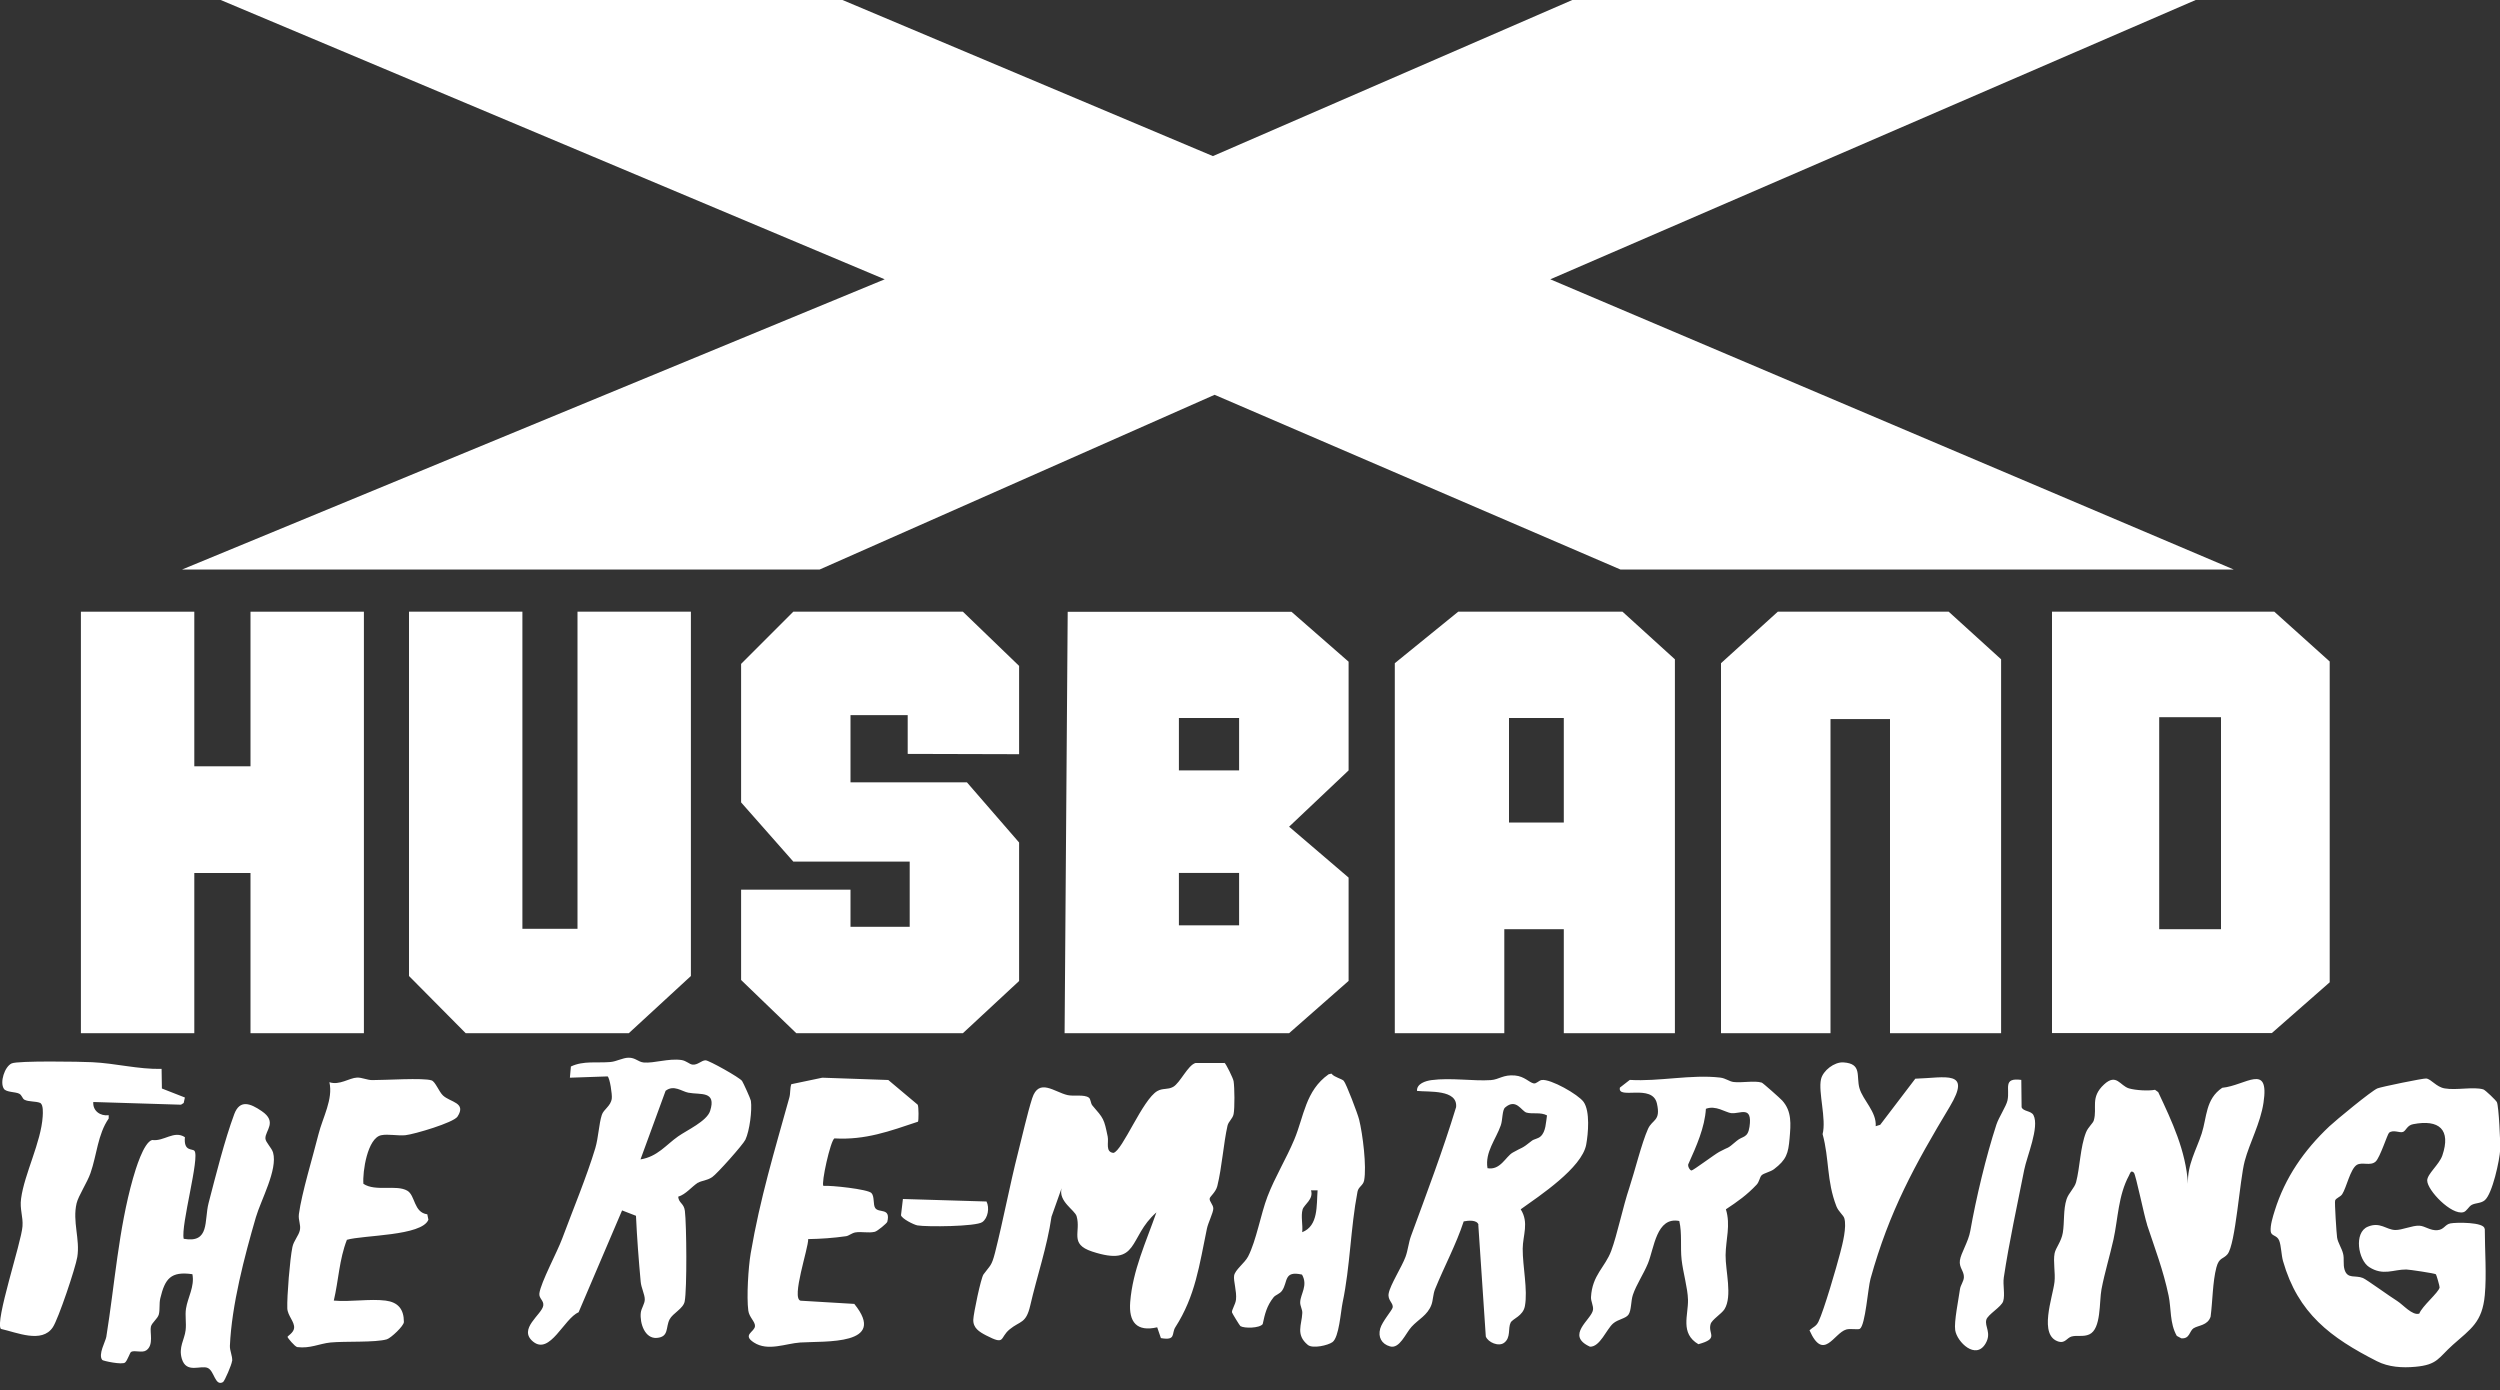 <?xml version="1.0" encoding="UTF-8"?><svg id="b" xmlns="http://www.w3.org/2000/svg" viewBox="0 0 250 139"><rect x="0" y="0" width="250" height="139" fill="#333333" stroke="none"/><path d="M122.45,106.28c.14.08.87,1.55.91,1.84.1.62.12,2.7,0,3.29-.09.46-.51.73-.61,1.16-.4,1.77-.55,4.14-1.02,6.04-.15.6-.72,1.03-.76,1.23-.06.31.37.62.36,1.03s-.52,1.41-.64,2c-.76,3.66-1.15,6.73-3.16,9.86-.4.63.1,1.35-1.44,1.08l-.37-1.08c-2.04.47-2.86-.51-2.7-2.53.25-3.17,1.59-6.01,2.62-8.96-2.86,2.5-1.64,5.49-6.44,3.91-2.3-.76-1.08-1.95-1.54-3.53-.18-.62-1.85-1.48-1.5-2.8l-1.01,2.85c-.44,3.03-1.45,5.94-2.13,8.9-.42,1.81-1,1.5-2.05,2.36s-.38,1.63-2.36.61c-.69-.36-1.31-.74-1.28-1.58.02-.61.76-4.16,1.02-4.52.67-.92.8-.8,1.15-2.16.84-3.32,1.46-6.7,2.31-10.04.41-1.6.94-3.96,1.41-5.42.67-2.06,2.22-.61,3.54-.31.6.14,1.65-.09,2.12.25.21.15.17.57.36.79,1.13,1.31,1.16,1.31,1.53,3.11.12.58-.26,1.54.57,1.63.9-.19,2.92-5.36,4.4-6.19.55-.31,1.02-.11,1.57-.41.7-.39,1.47-2.17,2.24-2.39h2.89ZM248.46,122.89c0-.7-2.86-.66-3.42-.55s-.62.63-1.32.68-1.22-.42-1.78-.45c-.7-.04-1.74.45-2.42.43-.89-.02-1.51-.85-2.74-.33-1.42.59-.96,3.34.14,4.04,1.41.9,2.41.23,3.71.24.26,0,2.85.38,2.96.48.05.04.39,1.22.37,1.32-.1.51-1.76,1.87-2.03,2.61-.69.23-1.62-.89-2.21-1.26-.69-.42-3.09-2.17-3.43-2.3-.76-.31-1.53.13-1.83-.82-.17-.54-.02-1.1-.15-1.61-.14-.57-.52-1.09-.6-1.61-.06-.38-.26-3.53-.2-3.7.08-.26.52-.35.71-.64.43-.66.81-2.53,1.46-2.93.53-.32,1.35.14,1.88-.33.44-.39,1.19-2.77,1.35-2.89.46-.34,1.05.06,1.4-.08.3-.13.4-.66,1-.77,2.61-.51,3.81.54,2.92,3.14-.32.91-1.51,1.84-1.51,2.49,0,.98,2.43,3.5,3.62,3.17.33-.09.52-.56.83-.73.4-.21.91-.14,1.3-.46.77-.63,1.5-4.04,1.55-5.07.03-.7-.14-4.32-.33-4.74-.08-.18-1.16-1.22-1.36-1.28-.98-.29-2.71.11-3.87-.1-.85-.15-1.33-.93-1.84-.99-.28-.03-4.53.84-4.88.99-.6.25-4.15,3.18-4.81,3.8-2.52,2.38-4.43,5.12-5.46,8.44-.18.57-.46,1.47-.4,2.05.05.51.62.35.85.93.2.51.21,1.43.38,2.04,1.5,5.25,4.77,7.67,9.39,10.02,1.17.6,2.55.68,3.84.56,2.25-.2,2.3-.9,3.76-2.2,1.8-1.6,2.94-2.25,3.19-4.97.19-2.01,0-4.54,0-6.62ZM214.7,122.46c.81,2.45,1.61,4.5,2.16,7.1.27,1.26.1,2.77.82,4.03l.45.24c.85.08.81-.73,1.22-1,.49-.31,1.41-.27,1.71-1.16.2-1.51.2-3.49.58-4.93.27-1.02.69-.81,1.11-1.32.81-.99,1.22-7.44,1.72-9.31s1.57-3.77,1.88-5.84c.61-4.05-1.79-1.72-4.13-1.49-1.68,1.14-1.52,2.93-2.05,4.57s-1.46,3.13-1.37,5.03c-.23-3.34-1.58-6.19-2.98-9.17l-.32-.23c-.68.13-1.94.05-2.6-.14-.91-.27-1.25-1.54-2.49-.4-1.42,1.31-.66,2.33-1.03,3.6-.08.29-.57.67-.78,1.2-.58,1.47-.6,3.49-.99,4.97-.15.58-.74,1.08-.95,1.7-.35,1.07-.2,2.29-.38,3.37-.15.89-.71,1.5-.82,2.05-.16.84.09,1.96-.01,2.86-.17,1.53-1.65,5.4.44,5.98.62.17.82-.4,1.27-.52.57-.15,1.17.06,1.77-.21,1.21-.55.98-3.26,1.22-4.52.32-1.67.83-3.32,1.2-4.98.46-2.11.47-4.39,1.55-6.39.11-.2.17-.59.49-.28.19.19,1.03,4.34,1.32,5.19ZM69.8,118.28c.36-.23.87-.2,1.42-.57.48-.32,3.08-3.24,3.32-3.74.42-.89.68-2.93.55-3.89-.03-.2-.76-1.8-.88-1.98-.22-.34-3.32-2.07-3.65-2.07-.42,0-.78.49-1.31.43-.31-.03-.6-.38-1.11-.46-1.28-.18-2.74.34-3.76.25-.57-.05-.82-.49-1.53-.48-.58.01-1.21.38-1.8.43-1.32.12-2.71-.15-3.96.45l-.1,1.12,3.77-.13c.23.16.47,1.83.42,2.2-.09.78-.82,1.08-1,1.66-.29.9-.33,2.23-.65,3.32-.86,2.85-2.25,6.19-3.31,9.04-.49,1.33-2.14,4.39-2.28,5.47-.07.52.46.71.39,1.22-.12.9-2.58,2.35-1.01,3.62,1.68,1.36,3.09-2.33,4.54-2.94l4.35-10.19,1.39.54c.1,2.2.27,4.4.47,6.59.05.6.41,1.27.41,1.77,0,.45-.35.88-.4,1.34-.11,1.03.4,2.62,1.62,2.51s.85-1.05,1.26-1.85c.32-.62,1.38-1.08,1.51-1.8.24-1.23.19-7.69.02-9.05-.1-.78-.61-.76-.67-1.42.78-.24,1.32-.98,2-1.42ZM66.56,109.08c.83-.64,1.62.07,2.28.19,1.21.23,2.83-.22,2.17,1.83-.33,1.02-2.32,1.92-3.2,2.54-1.2.84-2.06,2.03-3.76,2.3l2.51-6.86ZM176.17,108.26c-.73-.22-1.96.04-2.81-.06-.43-.05-.78-.37-1.33-.44-2.9-.34-6.12.41-9.05.23l-.99.77c-.27,1.25,3.24-.43,3.7,1.58.41,1.79-.45,1.57-.89,2.55-.64,1.43-1.33,4.26-1.86,5.86-.66,1.97-1.21,4.7-1.82,6.34s-1.9,2.41-2.02,4.62c-.02.43.26.87.2,1.28-.15.98-2.8,2.54-.3,3.68,1,.03,1.65-1.75,2.31-2.32.49-.43,1.27-.49,1.54-.89.3-.44.23-1.36.44-1.98.35-1.03,1.06-2.06,1.5-3.13.63-1.52.84-4.71,3.14-4.25.29,1.26.09,2.59.23,3.86s.61,2.84.64,4.01c.04,1.55-.81,3.36,1.04,4.45,2.11-.58.93-1,1.22-2.01.12-.44,1.09-1.02,1.39-1.49.81-1.3.09-3.84.11-5.41s.52-3,.03-4.58c1.18-.78,2.1-1.43,3.07-2.46.27-.28.31-.75.5-.94.22-.22.89-.34,1.25-.62,1.23-.94,1.42-1.55,1.55-3.08.12-1.41.24-2.7-.74-3.78-.19-.21-1.93-1.76-2.06-1.8ZM173.14,111.31c.85.11,2.13-.82,1.81,1.37-.17,1.16-.69.9-1.27,1.4-1.09.93-.68.52-1.76,1.11-.46.25-2.61,1.86-2.77,1.86s-.46-.49-.28-.72c.76-1.69,1.61-3.59,1.72-5.45.99-.38,1.94.36,2.55.44ZM147.83,122.48l.75,11.17c.23.59,1.28,1.04,1.83.63.7-.52.37-1.45.65-2.01.21-.42,1.24-.65,1.43-1.66.3-1.63-.23-3.97-.22-5.74.01-1.35.65-2.6-.2-3.94,1.89-1.35,6.12-4.14,6.55-6.47.2-1.1.4-3.33-.26-4.27-.53-.74-3.3-2.32-4.19-2.19-.3.05-.53.39-.8.34-.45-.09-.91-.7-1.86-.79-1.2-.11-1.58.4-2.43.46-1.72.12-4.01-.26-5.93,0-.6.08-1.49.36-1.45,1.08,1.18.13,4.08-.17,3.91,1.62-1.33,4.37-2.94,8.61-4.51,12.89-.24.65-.3,1.41-.55,2.09-.37,1-1.52,2.78-1.68,3.64-.14.72.51.98.39,1.44-.07.28-1.05,1.4-1.24,2.09-.23.84.13,1.54.98,1.78.96.28,1.56-1.31,2.15-1.95.7-.77,1.59-1.15,1.99-2.2.18-.48.15-1.06.38-1.61.92-2.26,2.09-4.42,2.85-6.74.45-.09,1.32-.18,1.48.33ZM154.06,113.64c-.26.24-.66.26-.88.44-1.07.86-.88.59-1.91,1.18-.71.41-1.23,1.79-2.52,1.56-.27-1.6.84-2.88,1.33-4.29.19-.53.13-1.52.43-1.78,1.11-.96,1.63.36,2.14.51.59.17,1.41-.07,2.05.28-.11.68-.11,1.63-.64,2.1ZM23.22,136.1c.03-.54-.25-1.02-.23-1.52.18-4.08,1.45-8.91,2.6-12.86.5-1.71,2.19-4.75,1.72-6.45-.13-.49-.76-1.04-.77-1.43-.02-.79,1.22-1.65-.37-2.73-1.14-.78-2.18-1.18-2.74.29-.96,2.58-1.86,6.17-2.57,8.9-.46,1.76.15,4.05-2.49,3.58-.31-1.32,1.64-8.2,1.07-8.8-.22-.24-1.08.09-.95-1.36-1.09-.72-2.09.45-3.28.28-.86.25-1.66,2.96-1.91,3.83-1.45,5.11-1.82,10.56-2.67,15.86-.07.44-.85,1.78-.4,2.31.08.09,1.99.51,2.28.25.24-.21.48-.99.6-1.06.35-.2,1.09.13,1.51-.15.79-.53.34-1.83.47-2.38.1-.4.67-.78.79-1.21.13-.49.02-1.06.15-1.62.47-1.96,1.04-2.72,3.21-2.41.24,1.23-.47,2.33-.64,3.44-.11.69.05,1.45-.04,2.17-.11.94-.72,1.68-.38,2.84.45,1.53,1.9.61,2.6.93.66.3.72,1.86,1.52,1.41.16-.09.88-1.77.9-2.09ZM88.85,108l-6.62-.23-3.1.65c-.15.44-.07.9-.2,1.35-1.5,5.4-2.92,10.06-3.86,15.56-.24,1.41-.42,4.36-.24,5.73.09.67.68,1.09.67,1.54-.02.6-1.32.87-.11,1.65,1.4.91,3.16.1,4.64,0,2.45-.16,8.78.32,5.4-3.86l-5.37-.32c-.96-.21.79-5.26.76-6.16,1.26-.02,2.54-.11,3.79-.29.28-.04.57-.32.94-.38.61-.1,1.3.09,1.93-.06.26-.06,1.22-.86,1.25-1,.36-1.45-.85-.84-1.21-1.38-.23-.34-.05-1.16-.38-1.5-.37-.38-4.06-.78-4.8-.71-.24-.24.7-4.51,1.1-4.75,3.11.18,5.51-.72,8.36-1.67.07-.08.08-1.52-.03-1.7l-2.94-2.47ZM33.38,130.06c.48-2.03.54-4.11,1.31-6.08,1.63-.48,7.51-.37,8.15-2.01l-.11-.54c-1.37-.18-1.19-1.89-2-2.36-1.1-.64-3.18.12-4.39-.69-.1-1.18.4-4.59,1.79-4.86.7-.14,1.66.08,2.42,0,.89-.1,4.8-1.25,5.2-1.86.92-1.41-.71-1.42-1.45-2.11-.4-.37-.76-1.38-1.14-1.51-.82-.28-4.71-.02-5.93-.03-.53,0-1.03-.27-1.53-.25-.77.03-1.75.8-2.76.46.39,1.69-.67,3.53-1.09,5.2-.56,2.24-1.68,5.89-1.96,7.99-.08.61.21,1.05.1,1.6s-.62,1.06-.75,1.7c-.25,1.2-.55,4.92-.51,6.12.03.75.75,1.35.68,1.98-.05.48-.66.78-.66.89,0,.07.74.98.98,1.01,1.29.16,2.18-.34,3.32-.46,1.42-.14,4.53.02,5.64-.32.41-.13,1.7-1.34,1.7-1.73,0-1.29-.59-1.98-1.83-2.14-1.59-.2-3.55.15-5.18,0ZM9.23,106.22c-1.17-.06-7.44-.16-8.06.12-.71.32-1.21,1.9-.78,2.54.23.35,1.14.3,1.51.48.3.14.32.49.54.61.43.23,1.14.13,1.6.33.3.21.25.98.23,1.34-.16,2.59-1.83,5.74-2.16,8.21-.15,1.08.21,1.78.14,2.78-.11,1.62-2.79,9.55-2.16,10.26,1.58.35,4.1,1.48,5.19-.16.56-.83,2.28-5.97,2.45-7.03.29-1.77-.5-3.55-.07-5.37.18-.75,1.06-2.07,1.39-3.02.64-1.83.72-3.87,1.82-5.46v-.33c-.82.11-1.61-.42-1.54-1.32l8.77.27.27-.17.12-.55-2.3-.9-.03-1.96c-2.34.05-4.6-.56-6.94-.67ZM133.15,107.36l-.29.07c-2.32,1.64-2.46,4.21-3.43,6.52-.81,1.94-1.93,3.74-2.68,5.7-.67,1.74-1.12,4.41-1.94,6-.35.67-1.31,1.33-1.4,1.92-.08.53.28,1.56.19,2.39-.05.48-.45,1.04-.4,1.28.01.08.77,1.32.84,1.37.39.24,1.91.22,2.23-.2.22-1.03.41-1.82,1.08-2.67.2-.26.63-.34.86-.68.6-.87.14-2.02,1.99-1.6.62,1.08-.15,1.93-.18,2.75-.02.38.23.74.21,1.09-.05,1.18-.69,2.16.55,3.19.48.4,2.02.05,2.47-.28.66-.49.82-3.04,1.01-3.95.76-3.61.79-7.45,1.49-11.09.09-.49.56-.62.66-1.11.27-1.39-.14-4.67-.5-6.11-.14-.57-1.29-3.6-1.54-3.87-.19-.2-.94-.36-1.2-.69ZM130.22,123.22c.08-.7-.15-1.62.04-2.27.14-.49,1.13-1.03.84-1.92h.66c-.12,1.49.1,3.55-1.54,4.19ZM185.95,108.84c-.35-1.23.29-2.48-1.61-2.6-.9-.06-2.05.82-2.24,1.69-.29,1.27.55,3.98.16,5.48.68,2.48.39,4.67,1.38,7.22.2.52.7.89.79,1.19.26.87-.17,2.56-.41,3.47-.36,1.39-1.63,5.76-2.17,6.87-.24.5-.54.53-.9.87,1.41,3.18,2.43.28,3.68-.08.42-.12,1.17.05,1.36-.07.55-.38.8-4.05,1.06-5,1.88-6.77,4.43-11.39,7.93-17.22,2.22-3.71-.42-2.88-3.45-2.79l-3.51,4.61-.45.14c.1-1.44-1.28-2.6-1.62-3.79ZM200.75,110.04c-.13.59-.86,1.67-1.11,2.42-1.04,3.19-2.04,7.38-2.61,10.63-.19,1.09-.94,2.22-1.04,2.95s.42,1.06.4,1.68c-.01.4-.33.79-.39,1.18-.14,1.02-.61,3.28-.48,4.12.18,1.18,2.07,3.03,3.05,1.31.6-1.05-.12-1.67.06-2.35.14-.53,1.52-1.29,1.69-1.86.2-.67-.05-1.63.06-2.37.52-3.48,1.35-7.26,2.04-10.76.26-1.34,1.54-4.28.93-5.47-.23-.46-1.04-.36-1.19-.8l-.03-2.73c-1.89-.25-1.12.86-1.38,2.04ZM90.29,119.91l-.19,1.61c.08.35,1.27.95,1.64,1.02.93.16,5.85.12,6.49-.33.57-.4.74-1.44.42-2.06l-8.35-.25Z" fill="#fff"/><polygon points="88.47 27.93 22.07 0 84.25 0 121.29 15.61 157.23 0 219.57 0 155.03 27.93 223.37 56.95 162.04 56.95 121.46 39.48 81.97 56.95 18.21 56.95 88.47 27.93" fill="#fff"/><polygon points="25.05 61.17 25.05 76.63 19.43 76.63 19.43 61.17 8.09 61.17 8.09 103.32 19.43 103.32 19.43 87.3 25.05 87.3 25.05 103.32 36.39 103.32 36.39 61.17 25.05 61.17" fill="#fff"/><polygon points="57.75 61.17 57.75 92.88 52.24 92.88 52.24 61.17 40.9 61.17 40.9 97.6 46.57 103.32 62.88 103.32 69.09 97.6 69.09 61.17 57.75 61.17" fill="#fff"/><polygon points="101.91 75.42 101.91 66.59 96.29 61.17 79.33 61.17 74.11 66.39 74.11 80.24 79.33 86.16 90.97 86.16 90.97 92.68 85.05 92.68 85.05 88.97 74.11 88.97 74.11 98 79.63 103.32 96.29 103.32 101.91 98.1 101.91 84.25 96.69 78.23 85.05 78.23 85.05 71.51 90.77 71.51 90.77 75.39 101.91 75.42" fill="#fff"/><path d="M134.86,66.17l-5.71-4.99h-22.38l-.31,42.14h22.45l5.95-5.23v-10.33l-5.95-5.09,5.95-5.63v-10.87ZM123.91,92.53h-6.02v-5.24h6.02v5.24ZM123.91,77.04h-6.02v-5.24h6.02v5.24Z" fill="#fff"/><path d="M162.25,61.17h-16.43l-6.34,5.15v37h10.95v-10.4h5.95v10.4h11.11v-37.39l-5.24-4.76ZM156.38,82.25h-5.48v-10.45h5.48v10.45Z" fill="#fff"/><path d="M194.87,61.17h-17.09l-5.68,5.15v37h10.95v-31.41h5.95v31.41h11.11v-37.39l-5.24-4.76Z" fill="#fff"/><path d="M227.42,61.17h-22.22v42.14h21.98l5.79-5.08v-32.08l-5.55-4.99ZM222.1,92.92h-6.18v-21.2h6.18v21.2Z" fill="#fff"/></svg>